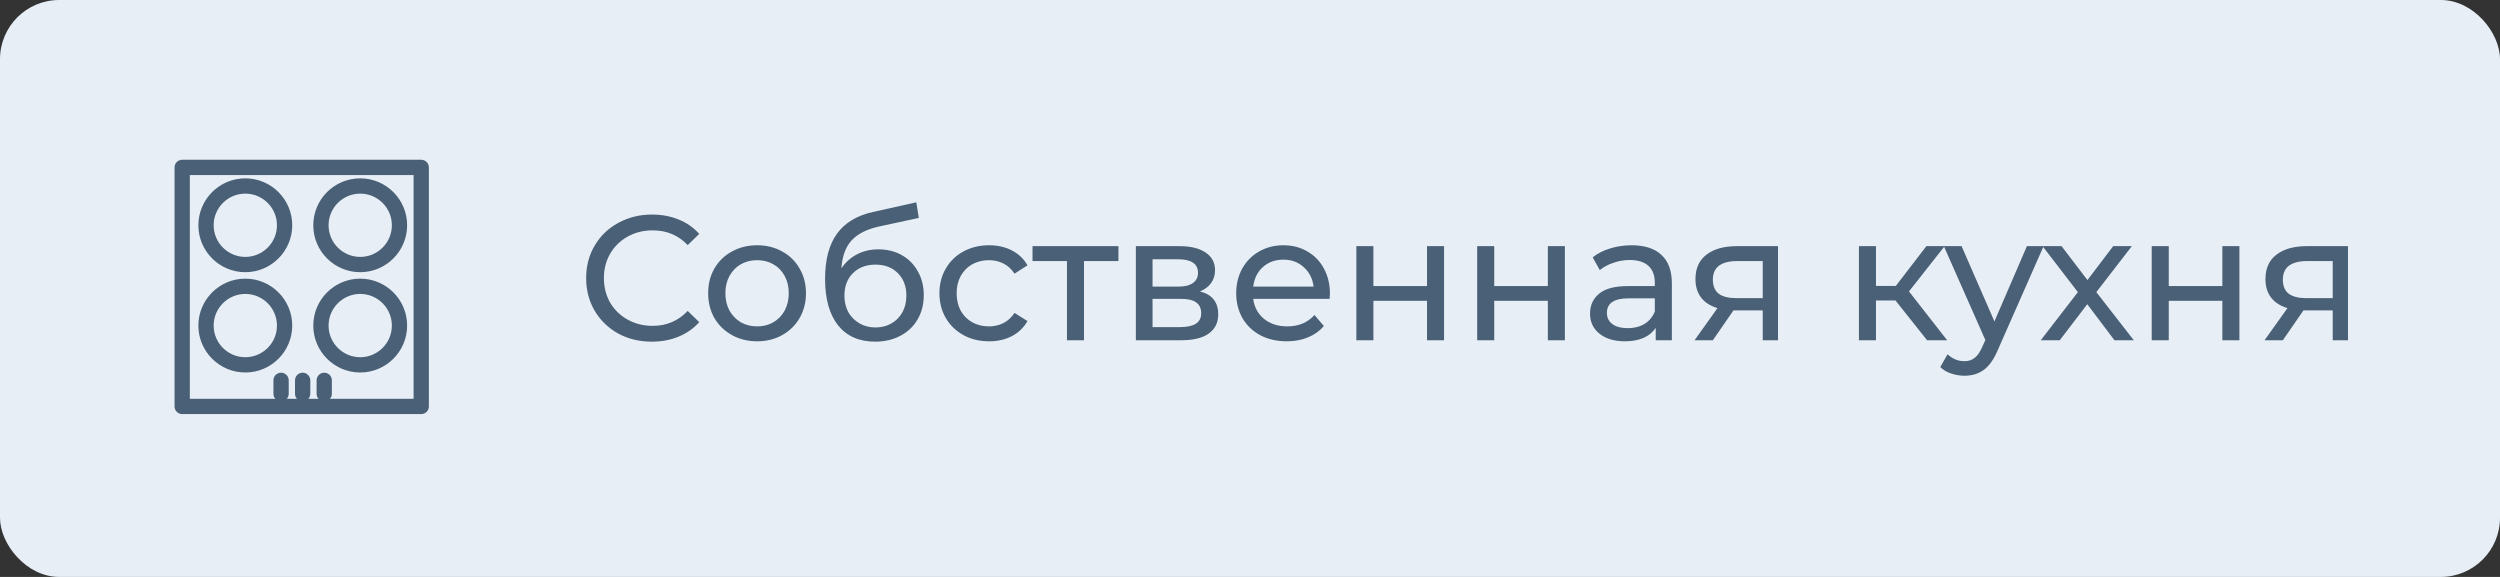 <?xml version="1.0" encoding="UTF-8"?> <svg xmlns="http://www.w3.org/2000/svg" width="169" height="39" viewBox="0 0 169 39" fill="none"><rect x="0" y="0" width="169" height="39" fill="#333333" stroke="none"/> <rect width="169" height="39" rx="4" fill="#E7EEF5"></rect> <path d="M44.064 23.096C43.224 23.096 42.464 22.912 41.784 22.544C41.112 22.168 40.584 21.656 40.2 21.008C39.816 20.352 39.624 19.616 39.624 18.8C39.624 17.984 39.816 17.252 40.2 16.604C40.584 15.948 41.116 15.436 41.796 15.068C42.476 14.692 43.236 14.504 44.076 14.504C44.732 14.504 45.332 14.616 45.876 14.84C46.42 15.056 46.884 15.38 47.268 15.812L46.488 16.568C45.856 15.904 45.068 15.572 44.124 15.572C43.5 15.572 42.936 15.712 42.432 15.992C41.928 16.272 41.532 16.66 41.244 17.156C40.964 17.644 40.824 18.192 40.824 18.8C40.824 19.408 40.964 19.96 41.244 20.456C41.532 20.944 41.928 21.328 42.432 21.608C42.936 21.888 43.5 22.028 44.124 22.028C45.06 22.028 45.848 21.692 46.488 21.02L47.268 21.776C46.884 22.208 46.416 22.536 45.864 22.76C45.32 22.984 44.72 23.096 44.064 23.096ZM51.184 23.072C50.552 23.072 49.984 22.932 49.48 22.652C48.976 22.372 48.58 21.988 48.292 21.5C48.012 21.004 47.872 20.444 47.872 19.82C47.872 19.196 48.012 18.64 48.292 18.152C48.58 17.656 48.976 17.272 49.48 17C49.984 16.72 50.552 16.58 51.184 16.58C51.816 16.58 52.38 16.72 52.876 17C53.38 17.272 53.772 17.656 54.052 18.152C54.34 18.64 54.484 19.196 54.484 19.82C54.484 20.444 54.34 21.004 54.052 21.5C53.772 21.988 53.38 22.372 52.876 22.652C52.38 22.932 51.816 23.072 51.184 23.072ZM51.184 22.064C51.592 22.064 51.956 21.972 52.276 21.788C52.604 21.596 52.86 21.332 53.044 20.996C53.228 20.652 53.32 20.26 53.32 19.82C53.32 19.38 53.228 18.992 53.044 18.656C52.86 18.312 52.604 18.048 52.276 17.864C51.956 17.68 51.592 17.588 51.184 17.588C50.776 17.588 50.408 17.68 50.08 17.864C49.76 18.048 49.504 18.312 49.312 18.656C49.128 18.992 49.036 19.38 49.036 19.82C49.036 20.26 49.128 20.652 49.312 20.996C49.504 21.332 49.76 21.596 50.08 21.788C50.408 21.972 50.776 22.064 51.184 22.064ZM59.387 16.856C59.979 16.856 60.507 16.988 60.971 17.252C61.435 17.516 61.795 17.884 62.051 18.356C62.315 18.82 62.447 19.352 62.447 19.952C62.447 20.568 62.307 21.116 62.027 21.596C61.755 22.068 61.367 22.436 60.863 22.7C60.367 22.964 59.799 23.096 59.159 23.096C58.079 23.096 57.243 22.728 56.651 21.992C56.067 21.248 55.775 20.204 55.775 18.86C55.775 17.556 56.043 16.536 56.579 15.8C57.115 15.056 57.935 14.564 59.039 14.324L61.943 13.676L62.111 14.732L59.435 15.308C58.603 15.492 57.983 15.804 57.575 16.244C57.167 16.684 56.935 17.316 56.879 18.14C57.151 17.732 57.503 17.416 57.935 17.192C58.367 16.968 58.851 16.856 59.387 16.856ZM59.183 22.136C59.591 22.136 59.951 22.044 60.263 21.86C60.583 21.676 60.831 21.424 61.007 21.104C61.183 20.776 61.271 20.404 61.271 19.988C61.271 19.356 61.079 18.848 60.695 18.464C60.311 18.08 59.807 17.888 59.183 17.888C58.559 17.888 58.051 18.08 57.659 18.464C57.275 18.848 57.083 19.356 57.083 19.988C57.083 20.404 57.171 20.776 57.347 21.104C57.531 21.424 57.783 21.676 58.103 21.86C58.423 22.044 58.783 22.136 59.183 22.136ZM66.865 23.072C66.217 23.072 65.637 22.932 65.125 22.652C64.621 22.372 64.225 21.988 63.937 21.5C63.649 21.004 63.505 20.444 63.505 19.82C63.505 19.196 63.649 18.64 63.937 18.152C64.225 17.656 64.621 17.272 65.125 17C65.637 16.72 66.217 16.58 66.865 16.58C67.441 16.58 67.953 16.696 68.401 16.928C68.857 17.16 69.209 17.496 69.457 17.936L68.581 18.5C68.381 18.196 68.133 17.968 67.837 17.816C67.541 17.664 67.213 17.588 66.853 17.588C66.437 17.588 66.061 17.68 65.725 17.864C65.397 18.048 65.137 18.312 64.945 18.656C64.761 18.992 64.669 19.38 64.669 19.82C64.669 20.268 64.761 20.664 64.945 21.008C65.137 21.344 65.397 21.604 65.725 21.788C66.061 21.972 66.437 22.064 66.853 22.064C67.213 22.064 67.541 21.988 67.837 21.836C68.133 21.684 68.381 21.456 68.581 21.152L69.457 21.704C69.209 22.144 68.857 22.484 68.401 22.724C67.953 22.956 67.441 23.072 66.865 23.072ZM75.606 17.648H73.278V23H72.126V17.648H69.798V16.64H75.606V17.648ZM81.116 19.7C81.94 19.908 82.352 20.424 82.352 21.248C82.352 21.808 82.14 22.24 81.716 22.544C81.3 22.848 80.676 23 79.844 23H76.784V16.64H79.736C80.488 16.64 81.076 16.784 81.5 17.072C81.924 17.352 82.136 17.752 82.136 18.272C82.136 18.608 82.044 18.9 81.86 19.148C81.684 19.388 81.436 19.572 81.116 19.7ZM77.912 19.376H79.64C80.08 19.376 80.412 19.296 80.636 19.136C80.868 18.976 80.984 18.744 80.984 18.44C80.984 17.832 80.536 17.528 79.64 17.528H77.912V19.376ZM79.76 22.112C80.24 22.112 80.6 22.036 80.84 21.884C81.08 21.732 81.2 21.496 81.2 21.176C81.2 20.848 81.088 20.604 80.864 20.444C80.648 20.284 80.304 20.204 79.832 20.204H77.912V22.112H79.76ZM89.903 19.856C89.903 19.944 89.895 20.06 89.879 20.204H84.719C84.791 20.764 85.035 21.216 85.451 21.56C85.875 21.896 86.399 22.064 87.023 22.064C87.783 22.064 88.395 21.808 88.859 21.296L89.495 22.04C89.207 22.376 88.847 22.632 88.415 22.808C87.991 22.984 87.515 23.072 86.987 23.072C86.315 23.072 85.719 22.936 85.199 22.664C84.679 22.384 84.275 21.996 83.987 21.5C83.707 21.004 83.567 20.444 83.567 19.82C83.567 19.204 83.703 18.648 83.975 18.152C84.255 17.656 84.635 17.272 85.115 17C85.603 16.72 86.151 16.58 86.759 16.58C87.367 16.58 87.907 16.72 88.379 17C88.859 17.272 89.231 17.656 89.495 18.152C89.767 18.648 89.903 19.216 89.903 19.856ZM86.759 17.552C86.207 17.552 85.743 17.72 85.367 18.056C84.999 18.392 84.783 18.832 84.719 19.376H88.799C88.735 18.84 88.515 18.404 88.139 18.068C87.771 17.724 87.311 17.552 86.759 17.552ZM91.69 16.64H92.842V19.34H96.466V16.64H97.618V23H96.466V20.336H92.842V23H91.69V16.64ZM99.858 16.64H101.01V19.34H104.634V16.64H105.786V23H104.634V20.336H101.01V23H99.858V16.64ZM110.294 16.58C111.174 16.58 111.846 16.796 112.31 17.228C112.782 17.66 113.018 18.304 113.018 19.16V23H111.926V22.16C111.734 22.456 111.458 22.684 111.098 22.844C110.746 22.996 110.326 23.072 109.838 23.072C109.126 23.072 108.554 22.9 108.122 22.556C107.698 22.212 107.486 21.76 107.486 21.2C107.486 20.64 107.69 20.192 108.098 19.856C108.506 19.512 109.154 19.34 110.042 19.34H111.866V19.112C111.866 18.616 111.722 18.236 111.434 17.972C111.146 17.708 110.722 17.576 110.162 17.576C109.786 17.576 109.418 17.64 109.058 17.768C108.698 17.888 108.394 18.052 108.146 18.26L107.666 17.396C107.994 17.132 108.386 16.932 108.842 16.796C109.298 16.652 109.782 16.58 110.294 16.58ZM110.03 22.184C110.47 22.184 110.85 22.088 111.17 21.896C111.49 21.696 111.722 21.416 111.866 21.056V20.168H110.09C109.114 20.168 108.626 20.496 108.626 21.152C108.626 21.472 108.75 21.724 108.998 21.908C109.246 22.092 109.59 22.184 110.03 22.184ZM120.193 16.64V23H119.161V20.984H117.313H117.181L115.789 23H114.553L116.101 20.828C115.621 20.684 115.253 20.448 114.997 20.12C114.741 19.784 114.613 19.368 114.613 18.872C114.613 18.144 114.861 17.592 115.357 17.216C115.853 16.832 116.537 16.64 117.409 16.64H120.193ZM115.789 18.908C115.789 19.332 115.921 19.648 116.185 19.856C116.457 20.056 116.861 20.156 117.397 20.156H119.161V17.648H117.445C116.341 17.648 115.789 18.068 115.789 18.908ZM128.135 20.312H126.815V23H125.663V16.64H126.815V19.328H128.159L130.223 16.64H131.459L129.047 19.7L131.627 23H130.271L128.135 20.312ZM138.147 16.64L135.063 23.636C134.791 24.284 134.471 24.74 134.103 25.004C133.743 25.268 133.307 25.4 132.795 25.4C132.483 25.4 132.179 25.348 131.883 25.244C131.595 25.148 131.355 25.004 131.163 24.812L131.655 23.948C131.983 24.26 132.363 24.416 132.795 24.416C133.075 24.416 133.307 24.34 133.491 24.188C133.683 24.044 133.855 23.792 134.007 23.432L134.211 22.988L131.403 16.64H132.603L134.823 21.728L137.019 16.64H138.147ZM142.936 23L141.1 20.564L139.24 23H137.956L140.464 19.748L138.076 16.64H139.36L141.112 18.932L142.852 16.64H144.112L141.712 19.748L144.244 23H142.936ZM145.456 16.64H146.608V19.34H150.232V16.64H151.384V23H150.232V20.336H146.608V23H145.456V16.64ZM158.724 16.64V23H157.692V20.984H155.844H155.712L154.32 23H153.084L154.632 20.828C154.152 20.684 153.784 20.448 153.528 20.12C153.272 19.784 153.144 19.368 153.144 18.872C153.144 18.144 153.392 17.592 153.888 17.216C154.384 16.832 155.068 16.64 155.94 16.64H158.724ZM154.32 18.908C154.32 19.332 154.452 19.648 154.716 19.856C154.988 20.056 155.392 20.156 155.928 20.156H157.692V17.648H155.976C154.872 17.648 154.32 18.068 154.32 18.908Z" fill="#496076"></path> <path d="M28.476 10.9H12.316C12.086 10.9 11.9 11.086 11.9 11.316V27.476C11.9 27.706 12.086 27.892 12.316 27.892H28.476C28.705 27.892 28.892 27.706 28.892 27.476V11.316C28.892 11.087 28.706 10.9 28.476 10.9ZM28.059 27.059H12.733V11.733H28.059V27.059Z" fill="#496076" stroke="#496076" stroke-width="0.2"></path> <path d="M16.583 18.3C18.277 18.3 19.655 16.922 19.655 15.228C19.655 13.534 18.277 12.156 16.583 12.156C14.888 12.156 13.51 13.534 13.51 15.228C13.51 16.922 14.889 18.3 16.583 18.3ZM16.583 12.989C17.817 12.989 18.822 13.993 18.822 15.228C18.822 16.462 17.817 17.467 16.583 17.467C15.348 17.467 14.343 16.462 14.343 15.228C14.343 13.993 15.348 12.989 16.583 12.989Z" fill="#496076" stroke="#496076" stroke-width="0.2"></path> <path d="M24.351 18.3C26.045 18.3 27.422 16.922 27.422 15.228C27.422 13.534 26.045 12.156 24.351 12.156C22.656 12.156 21.278 13.534 21.278 15.228C21.278 16.922 22.656 18.3 24.351 18.3ZM24.351 12.989C25.585 12.989 26.59 13.993 26.59 15.228C26.59 16.462 25.585 17.467 24.351 17.467C23.116 17.467 22.111 16.462 22.111 15.228C22.111 13.993 23.116 12.989 24.351 12.989Z" fill="#496076" stroke="#496076" stroke-width="0.2"></path> <path d="M16.583 25.081C18.277 25.081 19.655 23.703 19.655 22.009C19.655 20.315 18.277 18.937 16.583 18.937C14.888 18.937 13.51 20.315 13.51 22.009C13.51 23.703 14.889 25.081 16.583 25.081ZM16.583 19.77C17.817 19.77 18.822 20.775 18.822 22.009C18.822 23.244 17.817 24.248 16.583 24.248C15.348 24.248 14.343 23.244 14.343 22.009C14.343 20.775 15.348 19.77 16.583 19.77Z" fill="#496076" stroke="#496076" stroke-width="0.2"></path> <path d="M24.351 25.081C26.045 25.081 27.422 23.703 27.422 22.009C27.422 20.315 26.045 18.937 24.351 18.937C22.656 18.937 21.278 20.315 21.278 22.009C21.278 23.703 22.656 25.081 24.351 25.081ZM24.351 19.77C25.585 19.77 26.59 20.775 26.59 22.009C26.59 23.244 25.585 24.248 24.351 24.248C23.116 24.248 22.111 23.244 22.111 22.009C22.111 20.775 23.116 19.77 24.351 19.77Z" fill="#496076" stroke="#496076" stroke-width="0.2"></path> <path d="M19 25.294C18.77 25.294 18.584 25.481 18.584 25.711V26.622C18.584 26.852 18.77 27.038 19 27.038C19.23 27.038 19.417 26.852 19.417 26.622V25.711C19.417 25.481 19.23 25.294 19 25.294Z" fill="#496076" stroke="#496076" stroke-width="0.2"></path> <path d="M20.459 27.038C20.689 27.038 20.876 26.852 20.876 26.622V25.711C20.876 25.481 20.689 25.294 20.459 25.294C20.229 25.294 20.043 25.481 20.043 25.711V26.622C20.043 26.852 20.229 27.038 20.459 27.038Z" fill="#496076" stroke="#496076" stroke-width="0.2"></path> <path d="M21.918 25.294C21.688 25.294 21.502 25.481 21.502 25.711V26.622C21.502 26.852 21.688 27.038 21.918 27.038C22.148 27.038 22.334 26.852 22.334 26.622V25.711C22.334 25.481 22.148 25.294 21.918 25.294Z" fill="#496076" stroke="#496076" stroke-width="0.2"></path> </svg> 